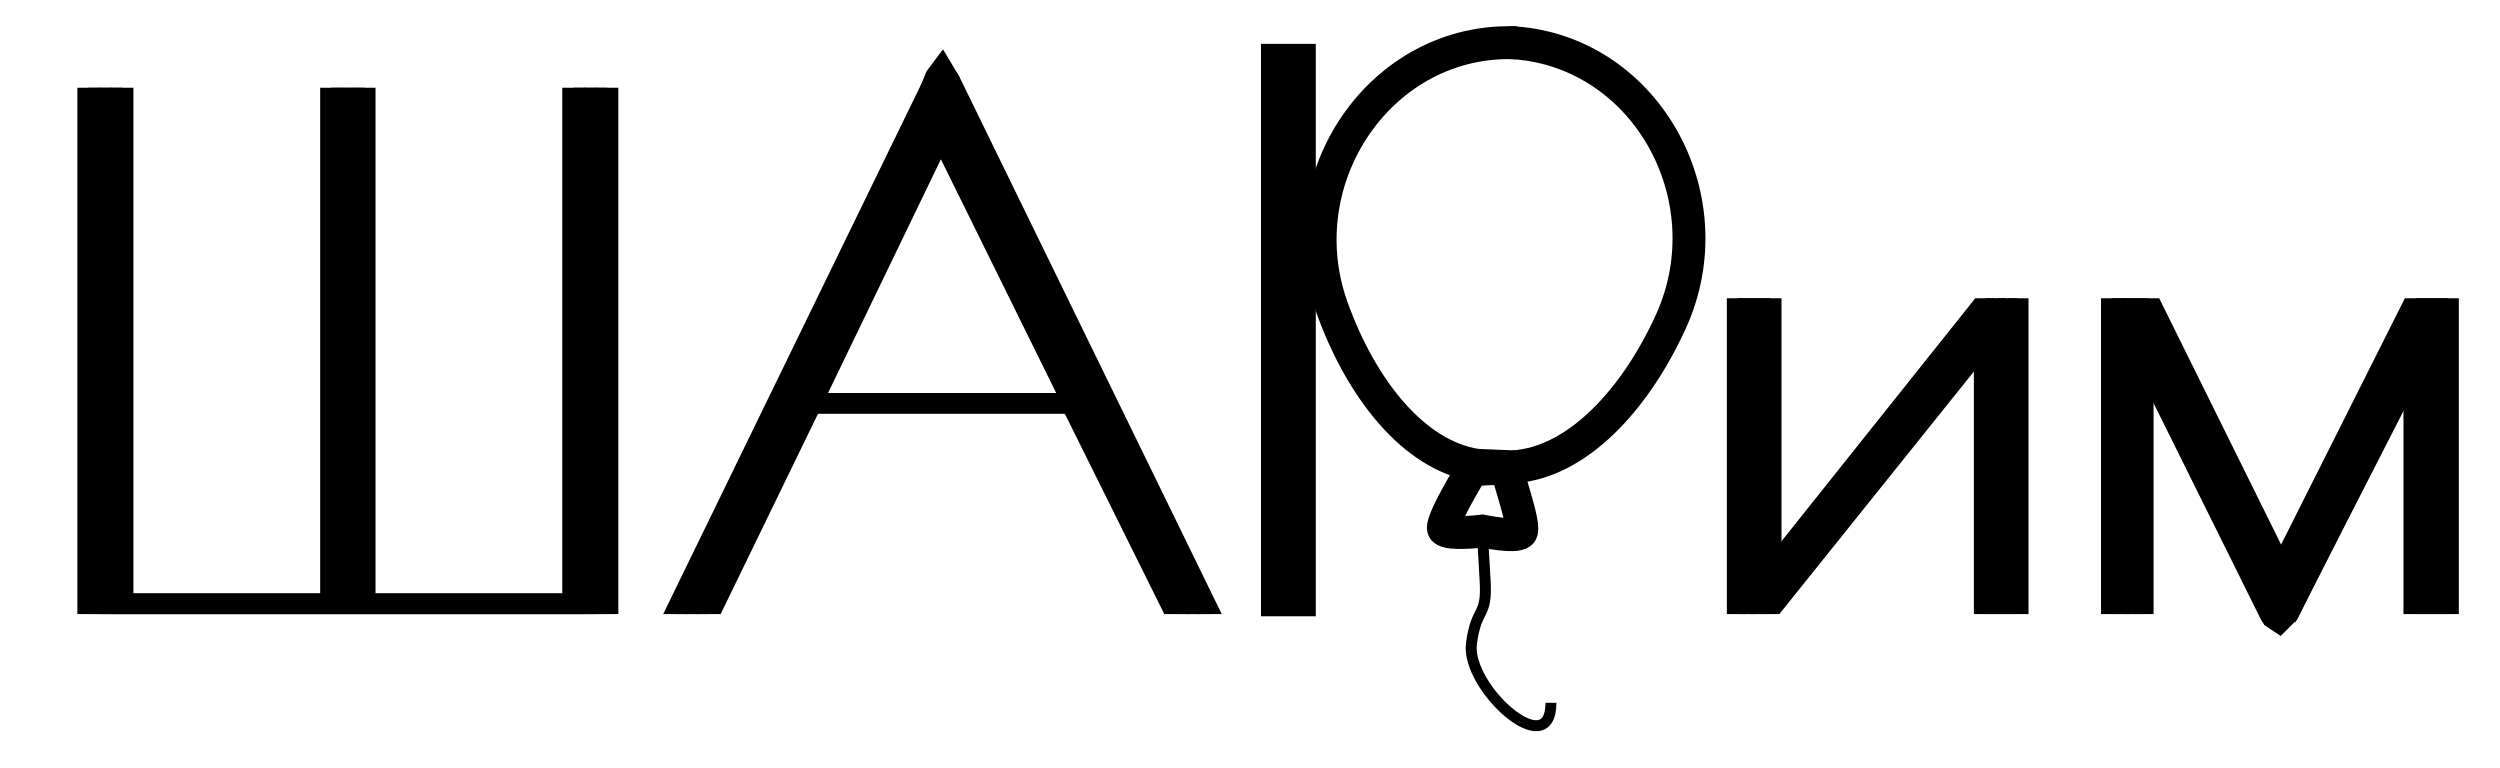 <?xml version="1.0" encoding="UTF-8"?> <svg xmlns="http://www.w3.org/2000/svg" width="228" height="70" viewBox="0 0 228 70" fill="none"><g clip-path="url(#clip0_612_75)"><path d="M9.056 8H11.168V54.144H31.2V8H33.248V54.144H53.28V8H55.392V56H9.056V8ZM110.422 56H108.182L99.094 37.696H73.621L64.725 56H62.486L86.421 6.848L110.422 56ZM98.326 35.84L86.293 11.456L74.517 35.84H98.326ZM159.488 27.2H161.472V53.12L182.144 27.2H184V56H182.016V30.144L161.28 56H159.488V27.2ZM223.245 27.2V56H221.197V31.616L208.333 56.768L195.405 30.72V56H193.613V27.2H195.917L208.525 52.672L221.325 27.2H223.245Z" fill="black"></path><path d="M10.056 8H12.168V54.144H32.2V8H34.248V54.144H54.28V8H56.392V56H10.056V8ZM111.422 56H109.182L100.094 37.696H74.621L65.725 56H63.486L87.421 6.848L111.422 56ZM99.326 35.84L87.293 11.456L75.517 35.84H99.326ZM160.488 27.2H162.472V53.12L183.144 27.2H185V56H183.016V30.144L162.28 56H160.488V27.2ZM224.245 27.2V56H222.197V31.616L209.333 56.768L196.405 30.72V56H194.613V27.2H196.917L209.525 52.672L222.325 27.2H224.245Z" fill="black"></path><path d="M8.056 8H10.168V54.144H30.2V8H32.248V54.144H52.28V8H54.392V56H8.056V8ZM109.422 56H107.182L98.094 37.696H72.621L63.725 56H61.486L85.421 6.848L109.422 56ZM97.326 35.84L85.293 11.456L73.517 35.84H97.326ZM158.488 27.2H160.472V53.12L181.144 27.2H183V56H181.016V30.144L160.28 56H158.488V27.2ZM222.245 27.2V56H220.197V31.616L207.333 56.768L194.405 30.72V56H192.613V27.2H194.917L207.525 52.672L220.325 27.2H222.245Z" fill="black"></path><path d="M7.056 8H9.168V54.144H29.2V8H31.248V54.144H51.28V8H53.392V56H7.056V8ZM108.422 56H106.182L97.094 37.696H71.621L62.725 56H60.486L84.421 6.848L108.422 56ZM96.326 35.84L84.293 11.456L72.517 35.84H96.326ZM157.488 27.2H159.472V53.12L180.144 27.2H182V56H180.016V30.144L159.28 56H157.488V27.2ZM221.245 27.2V56H219.197V31.616L206.333 56.768L193.405 30.72V56H191.613V27.2H193.917L206.525 52.672L219.325 27.2H221.245Z" fill="black"></path><path d="M204.5 53L213.5 48.5L209.5 56.5L208 58L206.5 57L204.5 53Z" fill="black"></path><path d="M135.192 48.438C135.192 48.438 132.128 48.814 131.68 48.293C131.233 47.772 134.249 42.871 134.249 42.871C134.249 42.871 137.547 42.503 137.526 43.006C137.506 43.51 139.193 48.1 138.703 48.582C138.214 49.065 135.192 48.438 135.192 48.438ZM135.192 48.438C135.192 48.438 135.331 51.115 135.441 52.91C135.654 56.37 134.655 55.244 134.197 58.681C133.664 62.685 141.447 69.706 141.447 64.094" stroke="black"></path><path d="M131.681 48.291C131.233 47.77 134.249 42.869 134.249 42.869C134.249 42.869 137.547 42.501 137.526 43.005C137.506 43.508 139.193 48.098 138.703 48.58C138.214 49.063 135.192 48.436 135.192 48.436C135.192 48.436 132.128 48.812 131.681 48.291Z" stroke="black" stroke-width="3"></path><path d="M138.312 3.905C125.976 3.396 117.239 16.244 121.48 28.054C124.116 35.396 128.917 41.569 134.696 42.436L138.149 42.579" stroke="black" stroke-width="3"></path><path d="M137.597 3.876C149.933 4.385 157.582 17.908 152.383 29.329C149.151 36.429 143.858 42.186 138.028 42.574" stroke="black" stroke-width="3"></path><path d="M86 4.5L87.5 7L86 10L83.5 9L84.5 6.5L86 4.5Z" fill="black"></path><path d="M117.5 4L117.5 56.205" stroke="black" stroke-width="5"></path></g><defs><clipPath id="clip0_612_75"><rect width="228" height="70" fill="white"></rect></clipPath></defs></svg> 